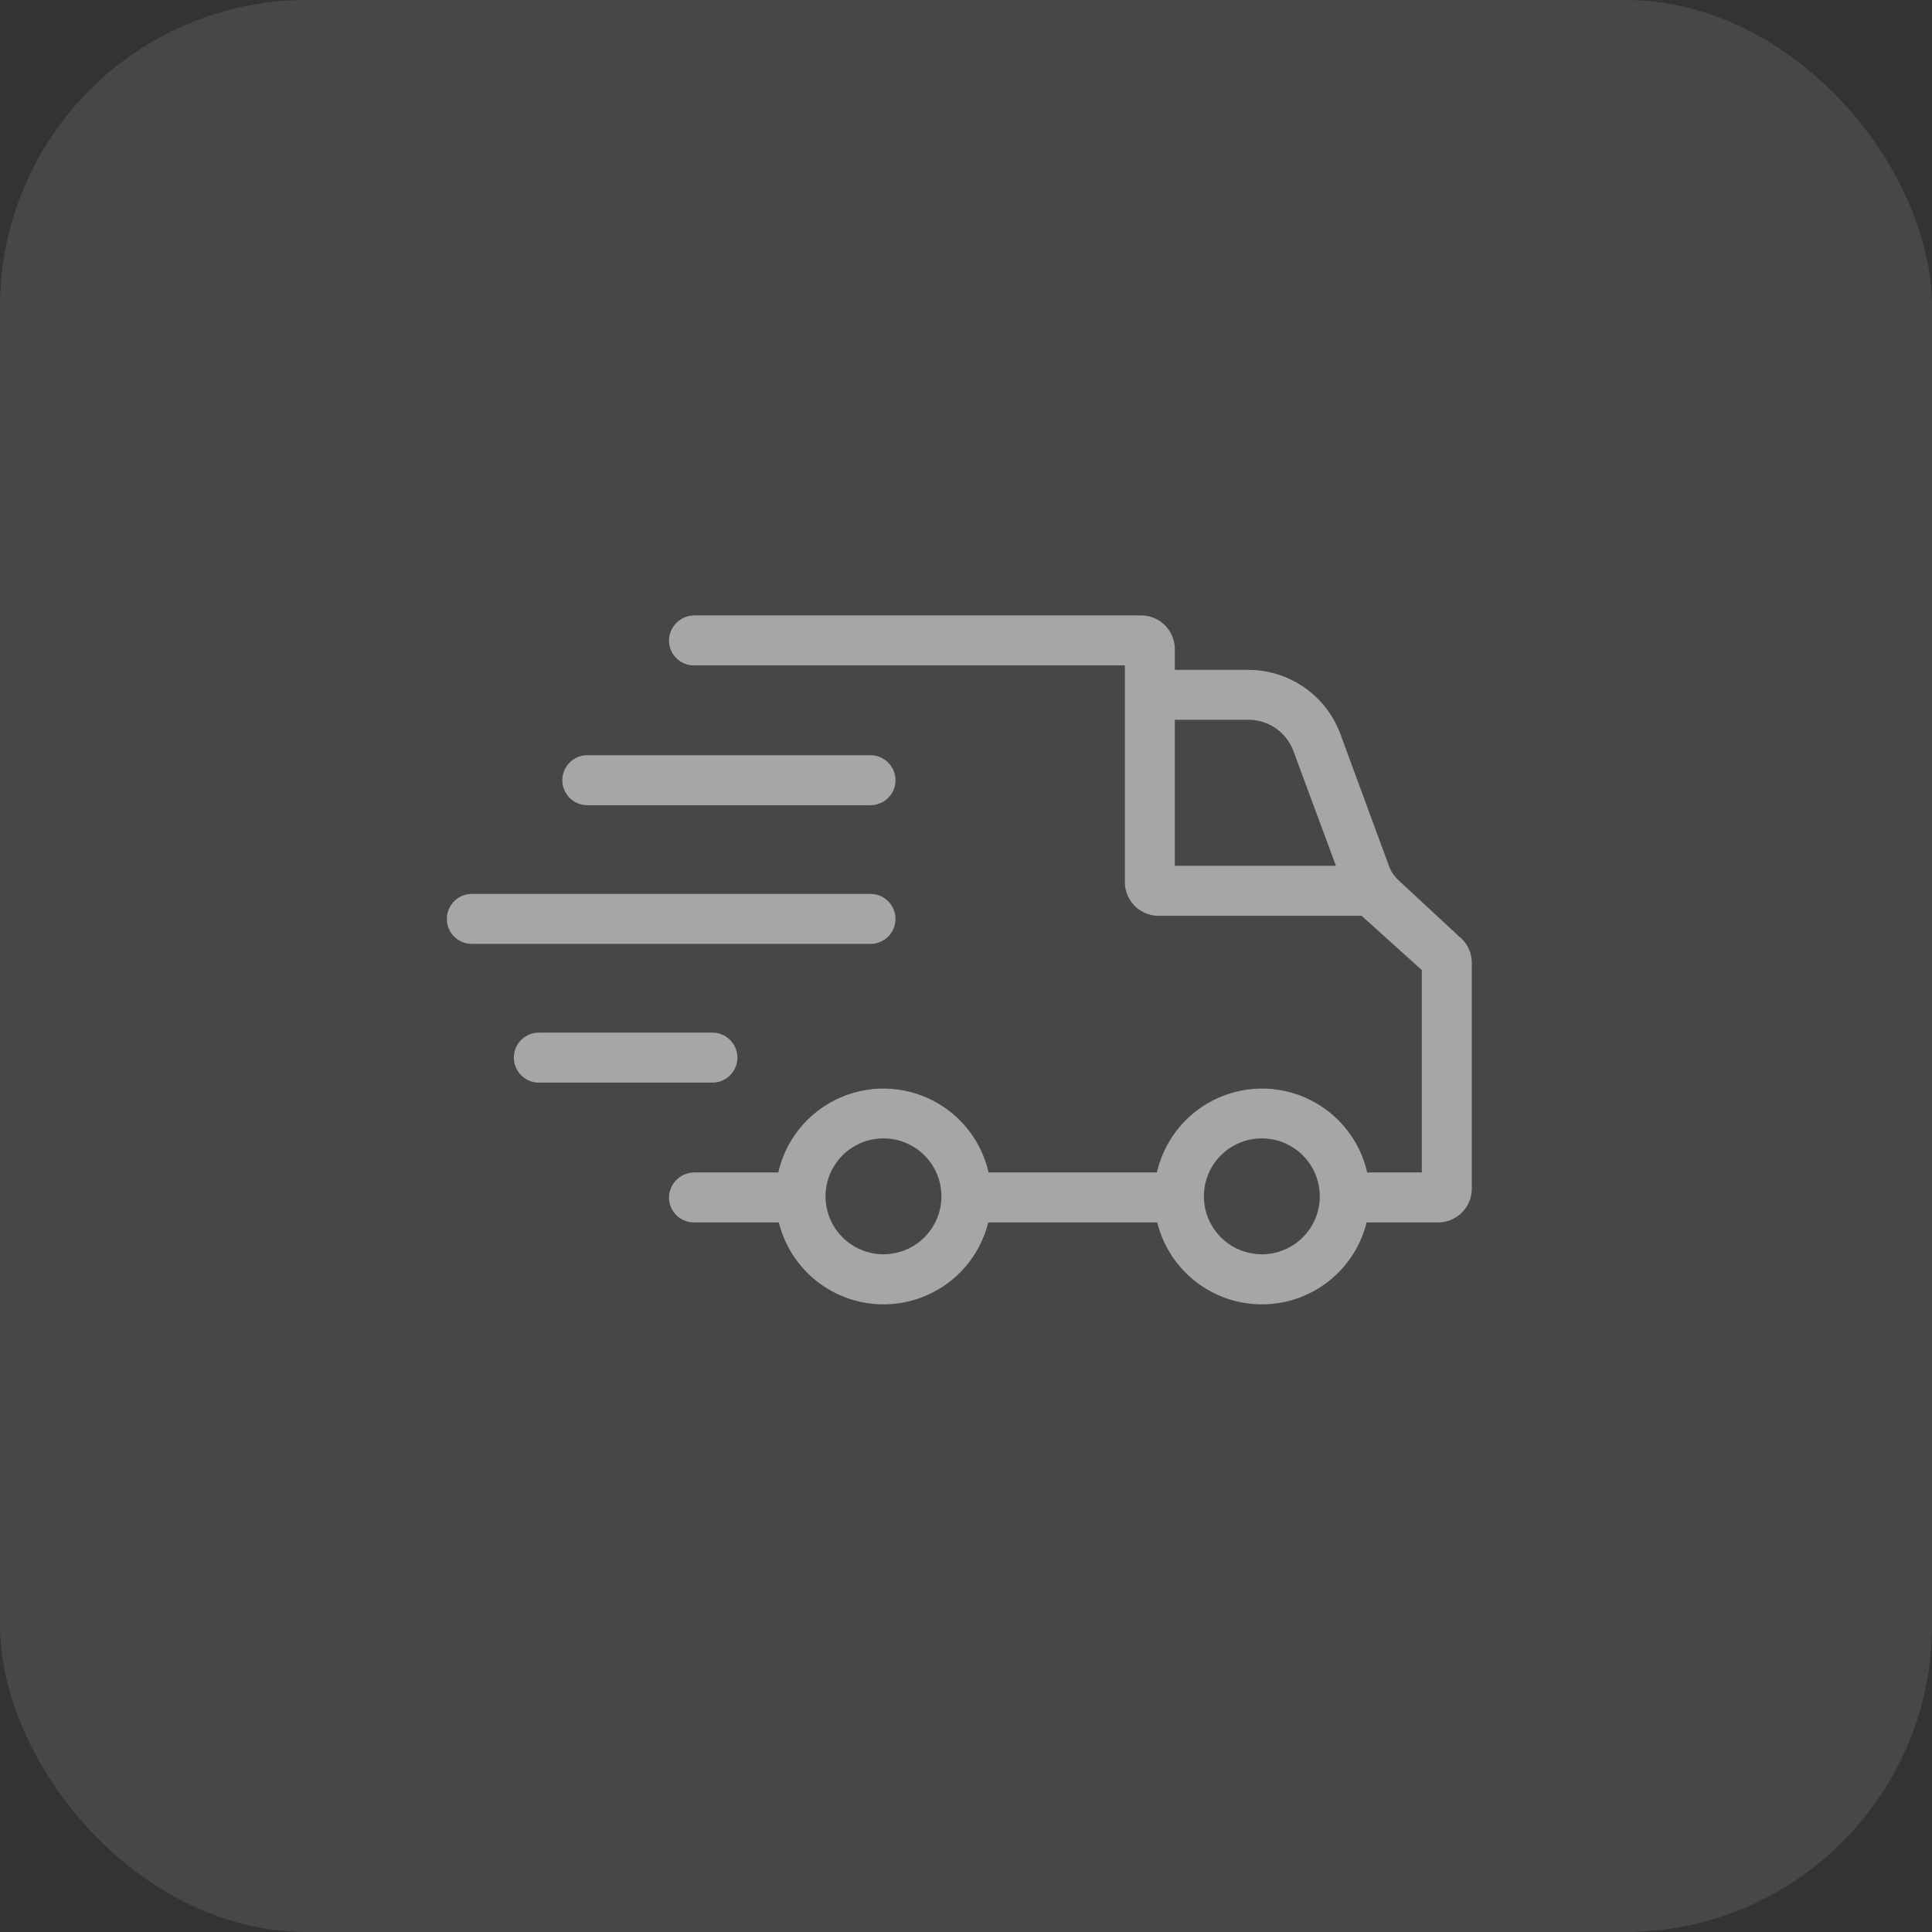 <svg xmlns="http://www.w3.org/2000/svg" width="63" height="63" viewBox="0 0 63 63">
  <rect x="0" y="0" width="63" height="63" fill="#333333" stroke="none"/>
  <g id="Group_4279" data-name="Group 4279" transform="translate(-203 -1034)">
    <rect id="Rectangle_1019" data-name="Rectangle 1019" width="63" height="63" rx="10" transform="translate(203 1034)" fill="#fff" opacity="0.1"/>
    <g id="delivery_4_" data-name="delivery (4)" transform="translate(217.572 970.112)">
      <path id="Path_425" data-name="Path 425" d="M136.789,94.467l-2.024-1.878a1.2,1.2,0,0,1-.309-.463l-1.59-4.317a3.2,3.2,0,0,0-2.984-2.077h-2.409v-.676a1.1,1.1,0,0,0-1.1-1.1H111.82a.832.832,0,0,0-.841.8.814.814,0,0,0,.814.83h14.052v7.065a1.1,1.1,0,0,0,1.1,1.1h6.618l1.965,1.769v6.6h-1.782a3.516,3.516,0,0,0-6.856,0H121.4a3.516,3.516,0,0,0-6.856,0H111.82a.832.832,0,0,0-.841.8.814.814,0,0,0,.814.829h2.768a3.517,3.517,0,0,0,6.828,0H126.9a3.517,3.517,0,0,0,6.828,0h2.329a1.1,1.1,0,0,0,1.1-1.1V95.281a1.1,1.1,0,0,0-.363-.814Zm-9.316-2.346V87.36h2.409a1.56,1.56,0,0,1,1.457,1.014l1.388,3.747Zm-9.5,12.667a1.889,1.889,0,1,1,1.889-1.889,1.889,1.889,0,0,1-1.889,1.889Zm12.339,0A1.889,1.889,0,1,1,132.2,102.9a1.889,1.889,0,0,1-1.889,1.889Z" transform="translate(-103.736 0)" fill="#a6a6a6"/>
      <path id="Path_426" data-name="Path 426" d="M58.521,155.377h9.234a.814.814,0,0,0,0-1.629H58.521a.814.814,0,0,0,0,1.629Z" transform="translate(-53.941 -65.233)" fill="#a6a6a6"/>
      <path id="Path_427" data-name="Path 427" d="M14.628,223.863a.814.814,0,0,0-.814-.814h-13a.814.814,0,1,0,0,1.629h13A.814.814,0,0,0,14.628,223.863Z" transform="translate(0 -130.011)" fill="#a6a6a6"/>
      <path id="Path_428" data-name="Path 428" d="M40.764,293.165a.814.814,0,0,0-.814-.814H34.29a.814.814,0,1,0,0,1.629H39.95a.814.814,0,0,0,.814-.814Z" transform="translate(-31.291 -194.79)" fill="#a6a6a6"/>
    </g>
  </g>
</svg>
